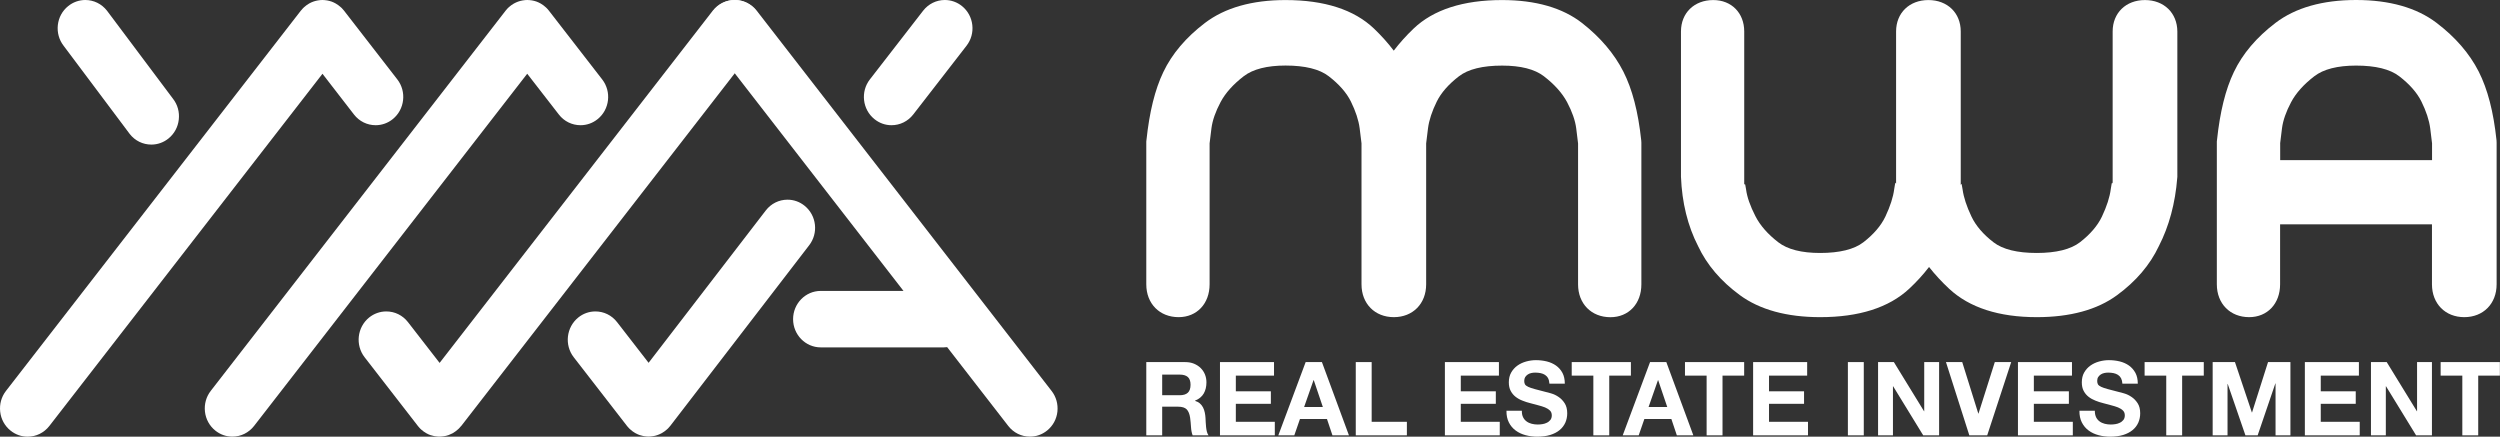 <?xml version="1.0" encoding="UTF-8"?> <svg xmlns="http://www.w3.org/2000/svg" width="229" height="40" viewBox="0 0 229 40" fill="none"><rect x="0" y="0" width="229" height="40" fill="#333333" stroke="none"/><path d="M32.425 10.49C32.91 11.115 33.631 11.469 34.412 11.469C34.981 11.469 35.538 11.27 35.981 10.908C37.074 10.021 37.26 8.391 36.395 7.275L31.514 0.978C31.505 0.97 31.497 0.961 31.492 0.952C31.459 0.909 31.417 0.866 31.379 0.823C31.353 0.797 31.332 0.767 31.307 0.741C31.277 0.711 31.244 0.681 31.21 0.655C31.075 0.534 30.931 0.427 30.775 0.336C30.754 0.323 30.733 0.315 30.716 0.302C30.602 0.241 30.488 0.185 30.366 0.142C30.362 0.142 30.354 0.138 30.349 0.138C30.24 0.099 30.121 0.069 30.008 0.047C29.974 0.039 29.94 0.034 29.906 0.03C29.78 0.013 29.657 0 29.535 0H29.531H29.527C29.4 0 29.273 0.013 29.147 0.034C29.122 0.039 29.096 0.043 29.071 0.047C28.814 0.095 28.565 0.185 28.337 0.31C28.32 0.319 28.307 0.328 28.295 0.336C28.143 0.427 27.995 0.53 27.864 0.651C27.831 0.681 27.793 0.711 27.763 0.746C27.742 0.767 27.721 0.793 27.696 0.819C27.654 0.866 27.611 0.914 27.573 0.961C27.569 0.97 27.561 0.974 27.552 0.983L0.548 35.806C0.126 36.349 -0.059 37.026 0.017 37.712C0.093 38.397 0.43 39.013 0.962 39.44C1.413 39.806 1.957 40 2.531 40C3.311 40 4.033 39.642 4.518 39.022L29.539 6.758L32.425 10.49Z" fill="white"></path><path d="M55.161 7.275L50.28 0.978C50.271 0.97 50.263 0.961 50.259 0.952C50.225 0.909 50.187 0.871 50.153 0.827C50.128 0.797 50.103 0.767 50.073 0.741C50.048 0.715 50.018 0.69 49.989 0.664C49.854 0.539 49.706 0.427 49.546 0.336C49.525 0.323 49.504 0.315 49.487 0.302C49.373 0.241 49.259 0.185 49.137 0.142C49.132 0.142 49.124 0.138 49.12 0.138C49.01 0.099 48.896 0.069 48.778 0.047C48.744 0.039 48.711 0.034 48.677 0.03C48.55 0.013 48.424 0 48.301 0H48.297H48.293C48.166 0 48.04 0.013 47.913 0.034C47.888 0.039 47.862 0.043 47.833 0.047C47.576 0.095 47.327 0.185 47.099 0.31C47.082 0.319 47.069 0.328 47.053 0.336C46.905 0.422 46.761 0.521 46.635 0.638C46.597 0.672 46.559 0.707 46.521 0.741C46.5 0.763 46.479 0.789 46.458 0.81C46.416 0.858 46.373 0.905 46.335 0.952C46.327 0.961 46.323 0.97 46.314 0.978L19.306 35.802C18.884 36.345 18.698 37.022 18.774 37.707C18.85 38.392 19.188 39.009 19.715 39.435C20.167 39.802 20.711 39.996 21.285 39.996C22.065 39.996 22.786 39.638 23.272 39.017L48.293 6.754L51.191 10.49C51.672 11.115 52.398 11.469 53.178 11.469C53.752 11.469 54.296 11.275 54.748 10.908C55.844 10.025 56.03 8.396 55.161 7.275Z" fill="white"></path><path d="M89.063 2.289C88.987 1.603 88.649 0.987 88.122 0.56C87.675 0.198 87.118 0 86.548 0C85.768 0 85.047 0.358 84.561 0.978L79.68 7.275C78.811 8.391 78.997 10.025 80.094 10.908C80.545 11.275 81.089 11.469 81.663 11.469C82.444 11.469 83.165 11.111 83.65 10.49L88.531 4.194C88.953 3.65 89.143 2.974 89.063 2.289Z" fill="white"></path><path d="M15.853 9.055L9.799 0.978C9.314 0.358 8.593 0 7.812 0C7.247 0 6.686 0.198 6.243 0.56C5.711 0.987 5.378 1.603 5.298 2.289C5.222 2.974 5.408 3.65 5.825 4.189L11.879 12.266C12.364 12.891 13.086 13.244 13.866 13.244C14.436 13.244 14.992 13.046 15.435 12.684C15.967 12.253 16.3 11.641 16.376 10.956C16.456 10.27 16.271 9.594 15.853 9.055Z" fill="white"></path><path d="M96.323 35.806L69.319 0.983C68.834 0.358 68.112 0 67.332 0C66.754 0 66.214 0.194 65.763 0.56C64.67 1.448 64.484 3.077 65.349 4.194L82.76 26.648H75.179C73.782 26.648 72.647 27.807 72.647 29.234C72.647 30.66 73.782 31.82 75.179 31.82H86.455C86.557 31.82 86.658 31.811 86.759 31.798L92.357 39.017C92.843 39.642 93.564 39.996 94.344 39.996C94.922 39.996 95.462 39.802 95.918 39.435C96.45 39.004 96.783 38.392 96.859 37.707C96.93 37.022 96.745 36.345 96.323 35.806Z" fill="white"></path><path d="M73.705 18.851C73.254 18.485 72.709 18.291 72.136 18.291C71.355 18.291 70.634 18.649 70.149 19.274L59.412 33.233L56.522 29.505C56.037 28.88 55.316 28.527 54.535 28.527C53.965 28.527 53.409 28.725 52.966 29.087C51.873 29.975 51.687 31.604 52.552 32.721L57.433 39.017C57.438 39.026 57.446 39.03 57.45 39.039C57.492 39.09 57.535 39.138 57.581 39.185C57.602 39.207 57.619 39.228 57.64 39.25C57.674 39.285 57.716 39.319 57.754 39.353C57.88 39.47 58.02 39.569 58.167 39.655C58.193 39.668 58.214 39.681 58.239 39.694C58.349 39.754 58.463 39.806 58.581 39.849C58.593 39.853 58.602 39.853 58.615 39.858C58.72 39.892 58.83 39.922 58.939 39.944C58.973 39.953 59.011 39.957 59.045 39.961C59.167 39.978 59.285 39.991 59.412 39.991H59.416H59.42C59.547 39.991 59.673 39.978 59.796 39.957C59.821 39.953 59.851 39.948 59.876 39.944C60.133 39.897 60.378 39.806 60.606 39.681C60.623 39.672 60.64 39.664 60.652 39.655C60.804 39.569 60.943 39.465 61.074 39.349C61.112 39.315 61.154 39.28 61.188 39.246C61.209 39.224 61.23 39.198 61.251 39.177C61.294 39.129 61.336 39.082 61.374 39.035C61.378 39.026 61.386 39.022 61.395 39.013L74.106 22.485C74.987 21.368 74.802 19.739 73.705 18.851Z" fill="white"></path><path d="M42.251 39.017L69.259 4.194C70.124 3.073 69.943 1.444 68.846 0.56C68.395 0.194 67.85 0 67.277 0C66.496 0 65.775 0.358 65.29 0.978L40.268 33.242L37.37 29.506C36.885 28.881 36.163 28.527 35.383 28.527C34.813 28.527 34.257 28.725 33.809 29.087C32.717 29.975 32.531 31.604 33.396 32.721L38.277 39.017C38.281 39.026 38.29 39.03 38.294 39.039C38.336 39.091 38.383 39.142 38.429 39.194C38.446 39.216 38.467 39.237 38.484 39.254C38.522 39.293 38.564 39.328 38.606 39.367C38.733 39.478 38.868 39.578 39.011 39.66C39.032 39.672 39.058 39.685 39.079 39.698C39.188 39.759 39.302 39.815 39.42 39.853C39.429 39.858 39.441 39.858 39.45 39.862C39.555 39.897 39.665 39.927 39.779 39.948C39.813 39.957 39.851 39.961 39.884 39.965C40.007 39.983 40.129 39.996 40.252 39.996H40.256H40.26C40.382 39.996 40.505 39.983 40.627 39.965C40.661 39.961 40.699 39.953 40.732 39.948C40.842 39.927 40.952 39.901 41.062 39.862C41.07 39.858 41.083 39.858 41.091 39.853C41.209 39.81 41.323 39.754 41.437 39.698C41.458 39.685 41.483 39.672 41.504 39.66C41.66 39.569 41.808 39.457 41.947 39.332C41.977 39.306 42.006 39.28 42.032 39.254C42.061 39.224 42.087 39.194 42.112 39.168C42.15 39.129 42.184 39.086 42.217 39.047C42.234 39.035 42.243 39.026 42.251 39.017Z" fill="white"></path><path d="M148.698 6.555C147.866 4.92 146.597 3.426 144.929 2.118C143.133 0.715 140.667 0.005 137.589 0.005C134.028 0.005 131.298 0.887 129.481 2.622C128.806 3.267 128.199 3.943 127.668 4.64C127.138 3.943 126.535 3.267 125.86 2.622C124.043 0.883 121.314 0.005 117.752 0.005C114.687 0.005 112.204 0.711 110.374 2.101C108.638 3.422 107.356 4.933 106.562 6.598C105.794 8.199 105.289 10.244 105.013 12.852L105 12.955V26.047C105 27.816 106.218 29.051 107.963 29.051C109.631 29.051 110.799 27.816 110.799 26.047V13.132C110.807 13.028 110.845 12.706 110.969 11.746C111.062 11.027 111.342 10.222 111.805 9.353C112.246 8.522 112.959 7.726 113.927 6.981C114.772 6.332 116.058 6.004 117.756 6.004C119.535 6.004 120.868 6.332 121.708 6.981C122.659 7.713 123.343 8.492 123.742 9.301C124.179 10.188 124.447 11.01 124.544 11.746C124.667 12.706 124.705 13.028 124.714 13.132V26.047C124.714 27.816 125.932 29.051 127.677 29.051C129.417 29.051 130.636 27.816 130.636 26.047V13.132C130.644 13.024 130.682 12.706 130.806 11.75C130.903 11.01 131.171 10.188 131.608 9.305C132.007 8.496 132.69 7.717 133.641 6.986C134.482 6.336 135.815 6.009 137.593 6.009C139.291 6.009 140.582 6.336 141.422 6.986C142.39 7.73 143.103 8.531 143.545 9.357C144.008 10.231 144.288 11.036 144.381 11.75C144.504 12.706 144.538 13.028 144.551 13.136V26.052C144.551 27.82 145.769 29.056 147.514 29.056C149.187 29.056 150.35 27.82 150.35 26.052V13.067L150.337 12.856C150.057 10.235 149.522 8.178 148.698 6.555Z" fill="white"></path><path d="M196.478 0.005C194.733 0.005 193.519 1.188 193.519 2.88V16.811C193.511 16.915 193.472 16.351 193.349 17.306C193.256 18.051 192.98 18.903 192.538 19.837C192.139 20.676 191.46 21.468 190.518 22.195C189.677 22.841 188.344 23.172 186.566 23.172C184.783 23.172 183.45 22.845 182.609 22.195C181.667 21.472 180.988 20.68 180.589 19.841C180.143 18.907 179.871 18.072 179.774 17.358C179.651 16.458 179.617 17.035 179.604 16.932V2.88C179.604 1.188 178.386 0.005 176.641 0.005C174.896 0.005 173.682 1.188 173.682 2.88V16.811C173.674 16.915 173.635 16.351 173.512 17.306C173.419 18.051 173.143 18.903 172.701 19.837C172.302 20.676 171.623 21.468 170.681 22.195C169.84 22.841 168.507 23.172 166.724 23.172C165.022 23.172 163.736 22.845 162.895 22.195C161.936 21.459 161.227 20.65 160.79 19.79C160.319 18.869 160.03 18.051 159.941 17.358C159.822 16.463 159.784 17.039 159.771 16.932V2.88C159.771 1.188 158.604 0.005 156.935 0.005C155.191 0.005 153.977 1.188 153.977 2.88V16.118V16.196C154.07 18.563 154.596 20.698 155.543 22.54C156.345 24.253 157.636 25.763 159.376 27.037C161.197 28.371 163.672 29.051 166.729 29.051C170.282 29.051 173.024 28.178 174.879 26.452C175.567 25.811 176.174 25.143 176.7 24.455C177.239 25.143 177.855 25.811 178.543 26.452C180.398 28.178 183.097 29.051 186.57 29.051C189.626 29.051 192.101 28.376 193.918 27.041C195.654 25.772 196.945 24.257 197.751 22.544C198.685 20.728 199.254 18.623 199.437 16.282L199.445 16.204V2.884C199.437 1.188 198.218 0.005 196.478 0.005Z" fill="white"></path><path d="M228.681 12.847C228.405 10.235 227.87 8.173 227.047 6.55C226.206 4.902 224.912 3.404 223.192 2.096C221.363 0.706 218.879 0 215.815 0C212.75 0 210.266 0.706 208.437 2.096C206.7 3.417 205.418 4.928 204.625 6.593C203.856 8.194 203.351 10.239 203.075 12.847L203.062 12.954V26.047C203.062 27.816 204.281 29.051 206.021 29.051C207.694 29.051 208.857 27.816 208.857 26.047V20.546H222.768V26.047C222.768 27.816 223.986 29.051 225.727 29.051C227.471 29.051 228.69 27.816 228.69 26.047V13.062L228.681 12.847ZM208.861 13.135C208.87 13.032 208.908 12.709 209.031 11.749C209.124 11.031 209.405 10.226 209.867 9.357C210.309 8.526 211.022 7.73 211.99 6.985C212.83 6.335 214.121 6.008 215.819 6.008C217.598 6.008 218.93 6.335 219.771 6.985C220.722 7.717 221.405 8.496 221.804 9.305C222.242 10.191 222.509 11.014 222.607 11.749C222.73 12.709 222.768 13.032 222.776 13.131V14.667H208.865V13.135H208.861Z" fill="white"></path><path d="M108.57 33.168C108.867 33.168 109.135 33.216 109.372 33.315C109.61 33.414 109.814 33.547 109.984 33.715C110.153 33.883 110.285 34.081 110.374 34.3C110.463 34.524 110.51 34.765 110.51 35.019C110.51 35.415 110.429 35.755 110.264 36.043C110.098 36.332 109.831 36.551 109.462 36.702V36.719C109.64 36.771 109.788 36.848 109.907 36.951C110.026 37.055 110.12 37.175 110.196 37.317C110.268 37.459 110.323 37.614 110.357 37.782C110.391 37.95 110.417 38.122 110.425 38.29C110.434 38.398 110.438 38.522 110.442 38.664C110.451 38.811 110.459 38.957 110.476 39.108C110.493 39.258 110.514 39.4 110.548 39.534C110.582 39.667 110.633 39.783 110.701 39.878H109.245C109.164 39.663 109.113 39.413 109.096 39.116C109.079 38.824 109.05 38.539 109.016 38.268C108.965 37.92 108.859 37.662 108.702 37.498C108.54 37.334 108.277 37.253 107.912 37.253H106.456V39.874H105V33.164H108.57V33.168ZM108.052 36.203C108.388 36.203 108.638 36.129 108.804 35.974C108.969 35.824 109.054 35.578 109.054 35.243C109.054 34.916 108.969 34.679 108.804 34.533C108.638 34.386 108.388 34.313 108.052 34.313H106.456V36.203H108.052Z" fill="white"></path><path d="M116.7 33.167V34.407H113.202V35.844H116.411V36.989H113.202V38.637H116.772V39.877H111.75V33.167H116.7Z" fill="white"></path><path d="M121.088 33.167L123.563 39.877H122.052L121.551 38.383H119.076L118.558 39.877H117.094L119.598 33.167H121.088ZM121.173 37.282L120.341 34.82H120.32L119.458 37.282H121.173Z" fill="white"></path><path d="M125.644 33.167V38.637H128.87V39.877H124.188V33.167H125.644Z" fill="white"></path><path d="M137.301 33.167V34.407H133.808V35.844H137.017V36.989H133.808V38.637H137.378V39.877H132.352V33.167H137.301Z" fill="white"></path><path d="M139.517 38.224C139.597 38.383 139.704 38.508 139.835 38.602C139.967 38.701 140.124 38.77 140.302 38.818C140.48 38.865 140.667 38.886 140.858 38.886C140.99 38.886 141.126 38.874 141.274 38.852C141.423 38.831 141.563 38.788 141.69 38.723C141.822 38.663 141.928 38.572 142.017 38.465C142.102 38.353 142.144 38.215 142.144 38.047C142.144 37.867 142.089 37.716 141.975 37.604C141.86 37.492 141.711 37.397 141.525 37.32C141.338 37.247 141.13 37.182 140.896 37.122C140.663 37.066 140.425 37.001 140.183 36.932C139.937 36.872 139.695 36.795 139.462 36.7C139.224 36.61 139.016 36.493 138.829 36.347C138.642 36.201 138.494 36.024 138.379 35.805C138.265 35.59 138.209 35.327 138.209 35.022C138.209 34.677 138.281 34.376 138.426 34.122C138.57 33.868 138.761 33.657 138.995 33.489C139.228 33.322 139.496 33.197 139.793 33.115C140.09 33.033 140.387 32.99 140.684 32.99C141.032 32.99 141.363 33.029 141.682 33.106C142 33.184 142.285 33.313 142.531 33.485C142.777 33.662 142.976 33.885 143.121 34.157C143.265 34.428 143.337 34.759 143.337 35.146H141.928C141.915 34.949 141.873 34.781 141.805 34.647C141.733 34.514 141.639 34.415 141.52 34.337C141.402 34.264 141.27 34.208 141.117 34.178C140.964 34.148 140.799 34.131 140.62 34.131C140.502 34.131 140.387 34.144 140.268 34.169C140.149 34.195 140.043 34.238 139.95 34.299C139.852 34.363 139.776 34.441 139.712 34.535C139.653 34.63 139.619 34.751 139.619 34.892C139.619 35.026 139.644 35.129 139.691 35.211C139.742 35.293 139.839 35.366 139.984 35.435C140.128 35.504 140.332 35.572 140.587 35.641C140.841 35.71 141.177 35.796 141.593 35.904C141.716 35.93 141.886 35.973 142.106 36.042C142.327 36.106 142.544 36.209 142.76 36.356C142.976 36.498 143.163 36.691 143.32 36.932C143.477 37.173 143.558 37.483 143.558 37.858C143.558 38.163 143.499 38.452 143.384 38.714C143.265 38.977 143.091 39.205 142.862 39.394C142.628 39.588 142.344 39.734 142 39.842C141.656 39.945 141.262 40.001 140.807 40.001C140.442 40.001 140.09 39.954 139.746 39.863C139.402 39.773 139.101 39.631 138.838 39.437C138.574 39.244 138.366 38.998 138.214 38.697C138.061 38.396 137.984 38.039 137.993 37.626H139.402C139.398 37.875 139.436 38.064 139.517 38.224Z" fill="white"></path><path d="M143.969 34.407V33.167H149.39V34.407H147.407V39.877H145.951V34.407H143.969Z" fill="white"></path><path d="M152.635 33.167L155.11 39.877H153.599L153.098 38.383H150.623L150.105 39.877H148.641L151.145 33.167H152.635ZM152.72 37.282L151.888 34.82H151.871L151.009 37.282H152.72Z" fill="white"></path><path d="M154.344 34.407V33.167H159.765V34.407H157.782V39.877H156.326V34.407H154.344Z" fill="white"></path><path d="M165.536 33.167V34.407H162.042V35.844H165.251V36.989H162.042V38.637H165.612V39.877H160.586V33.167H165.536Z" fill="white"></path><path d="M170.722 33.167V39.877H169.266V33.167H170.722Z" fill="white"></path><path d="M173.479 33.167L176.242 37.669H176.259V33.167H177.622V39.877H176.166L173.411 35.383H173.394V39.877H172.031V33.167H173.479Z" fill="white"></path><path d="M180.39 39.877L178.25 33.167H179.74L181.213 37.884H181.23L182.724 33.167H184.227L182.028 39.877H180.39Z" fill="white"></path><path d="M189.793 33.167V34.407H186.3V35.844H189.509V36.989H186.3V38.637H189.87V39.877H184.844V33.167H189.793Z" fill="white"></path><path d="M192.005 38.224C192.086 38.383 192.192 38.508 192.324 38.602C192.455 38.701 192.612 38.77 192.791 38.818C192.969 38.865 193.156 38.886 193.347 38.886C193.474 38.886 193.614 38.874 193.763 38.852C193.911 38.831 194.052 38.788 194.179 38.723C194.31 38.663 194.417 38.572 194.506 38.465C194.591 38.353 194.633 38.215 194.633 38.047C194.633 37.867 194.578 37.716 194.463 37.604C194.349 37.492 194.2 37.397 194.013 37.32C193.827 37.247 193.619 37.182 193.381 37.122C193.147 37.066 192.91 37.001 192.668 36.932C192.421 36.872 192.179 36.795 191.946 36.7C191.713 36.61 191.5 36.493 191.313 36.347C191.127 36.201 190.978 36.024 190.863 35.805C190.749 35.59 190.694 35.327 190.694 35.022C190.694 34.677 190.766 34.376 190.91 34.122C191.055 33.868 191.246 33.657 191.479 33.489C191.713 33.322 191.98 33.197 192.277 33.115C192.574 33.033 192.871 32.99 193.169 32.99C193.517 32.99 193.848 33.029 194.166 33.106C194.485 33.184 194.769 33.313 195.015 33.485C195.261 33.662 195.457 33.885 195.605 34.157C195.75 34.428 195.822 34.759 195.822 35.146H194.412C194.4 34.949 194.357 34.781 194.289 34.647C194.217 34.514 194.124 34.415 194.005 34.337C193.886 34.264 193.754 34.208 193.602 34.178C193.449 34.148 193.283 34.131 193.105 34.131C192.986 34.131 192.871 34.144 192.753 34.169C192.634 34.195 192.528 34.238 192.434 34.299C192.337 34.363 192.26 34.441 192.196 34.535C192.133 34.63 192.103 34.751 192.103 34.892C192.103 35.026 192.129 35.129 192.175 35.211C192.226 35.293 192.324 35.366 192.468 35.435C192.612 35.504 192.816 35.572 193.071 35.641C193.326 35.71 193.661 35.796 194.077 35.904C194.2 35.93 194.374 35.973 194.591 36.042C194.811 36.106 195.028 36.209 195.244 36.356C195.461 36.498 195.648 36.691 195.805 36.932C195.962 37.173 196.042 37.483 196.042 37.858C196.042 38.163 195.983 38.452 195.868 38.714C195.75 38.977 195.575 39.205 195.346 39.394C195.113 39.588 194.828 39.734 194.485 39.842C194.141 39.945 193.746 40.001 193.292 40.001C192.927 40.001 192.574 39.954 192.23 39.863C191.887 39.773 191.585 39.631 191.322 39.437C191.059 39.244 190.851 38.998 190.698 38.697C190.545 38.396 190.469 38.039 190.477 37.626H191.887C191.887 37.875 191.929 38.064 192.005 38.224Z" fill="white"></path><path d="M196.445 34.407V33.167H201.866V34.407H199.884V39.877H198.428V34.407H196.445Z" fill="white"></path><path d="M204.722 33.167L206.271 37.781H206.288L207.752 33.167H209.803V39.877H208.44V35.121H208.423L206.802 39.877H205.681L204.059 35.168H204.042V39.877H202.68V33.167H204.722Z" fill="white"></path><path d="M216.075 33.167V34.407H212.581V35.844H215.786V36.989H212.581V38.637H216.151V39.877H211.125V33.167H216.075Z" fill="white"></path><path d="M218.623 33.167L221.387 37.669H221.403V33.167H222.766V39.877H221.314L218.559 35.383H218.542V39.877H217.18V33.167H218.623Z" fill="white"></path><path d="M223.562 34.407V33.167H228.988V34.407H227.005V39.877H225.549V34.407H223.562Z" fill="white"></path></svg> 